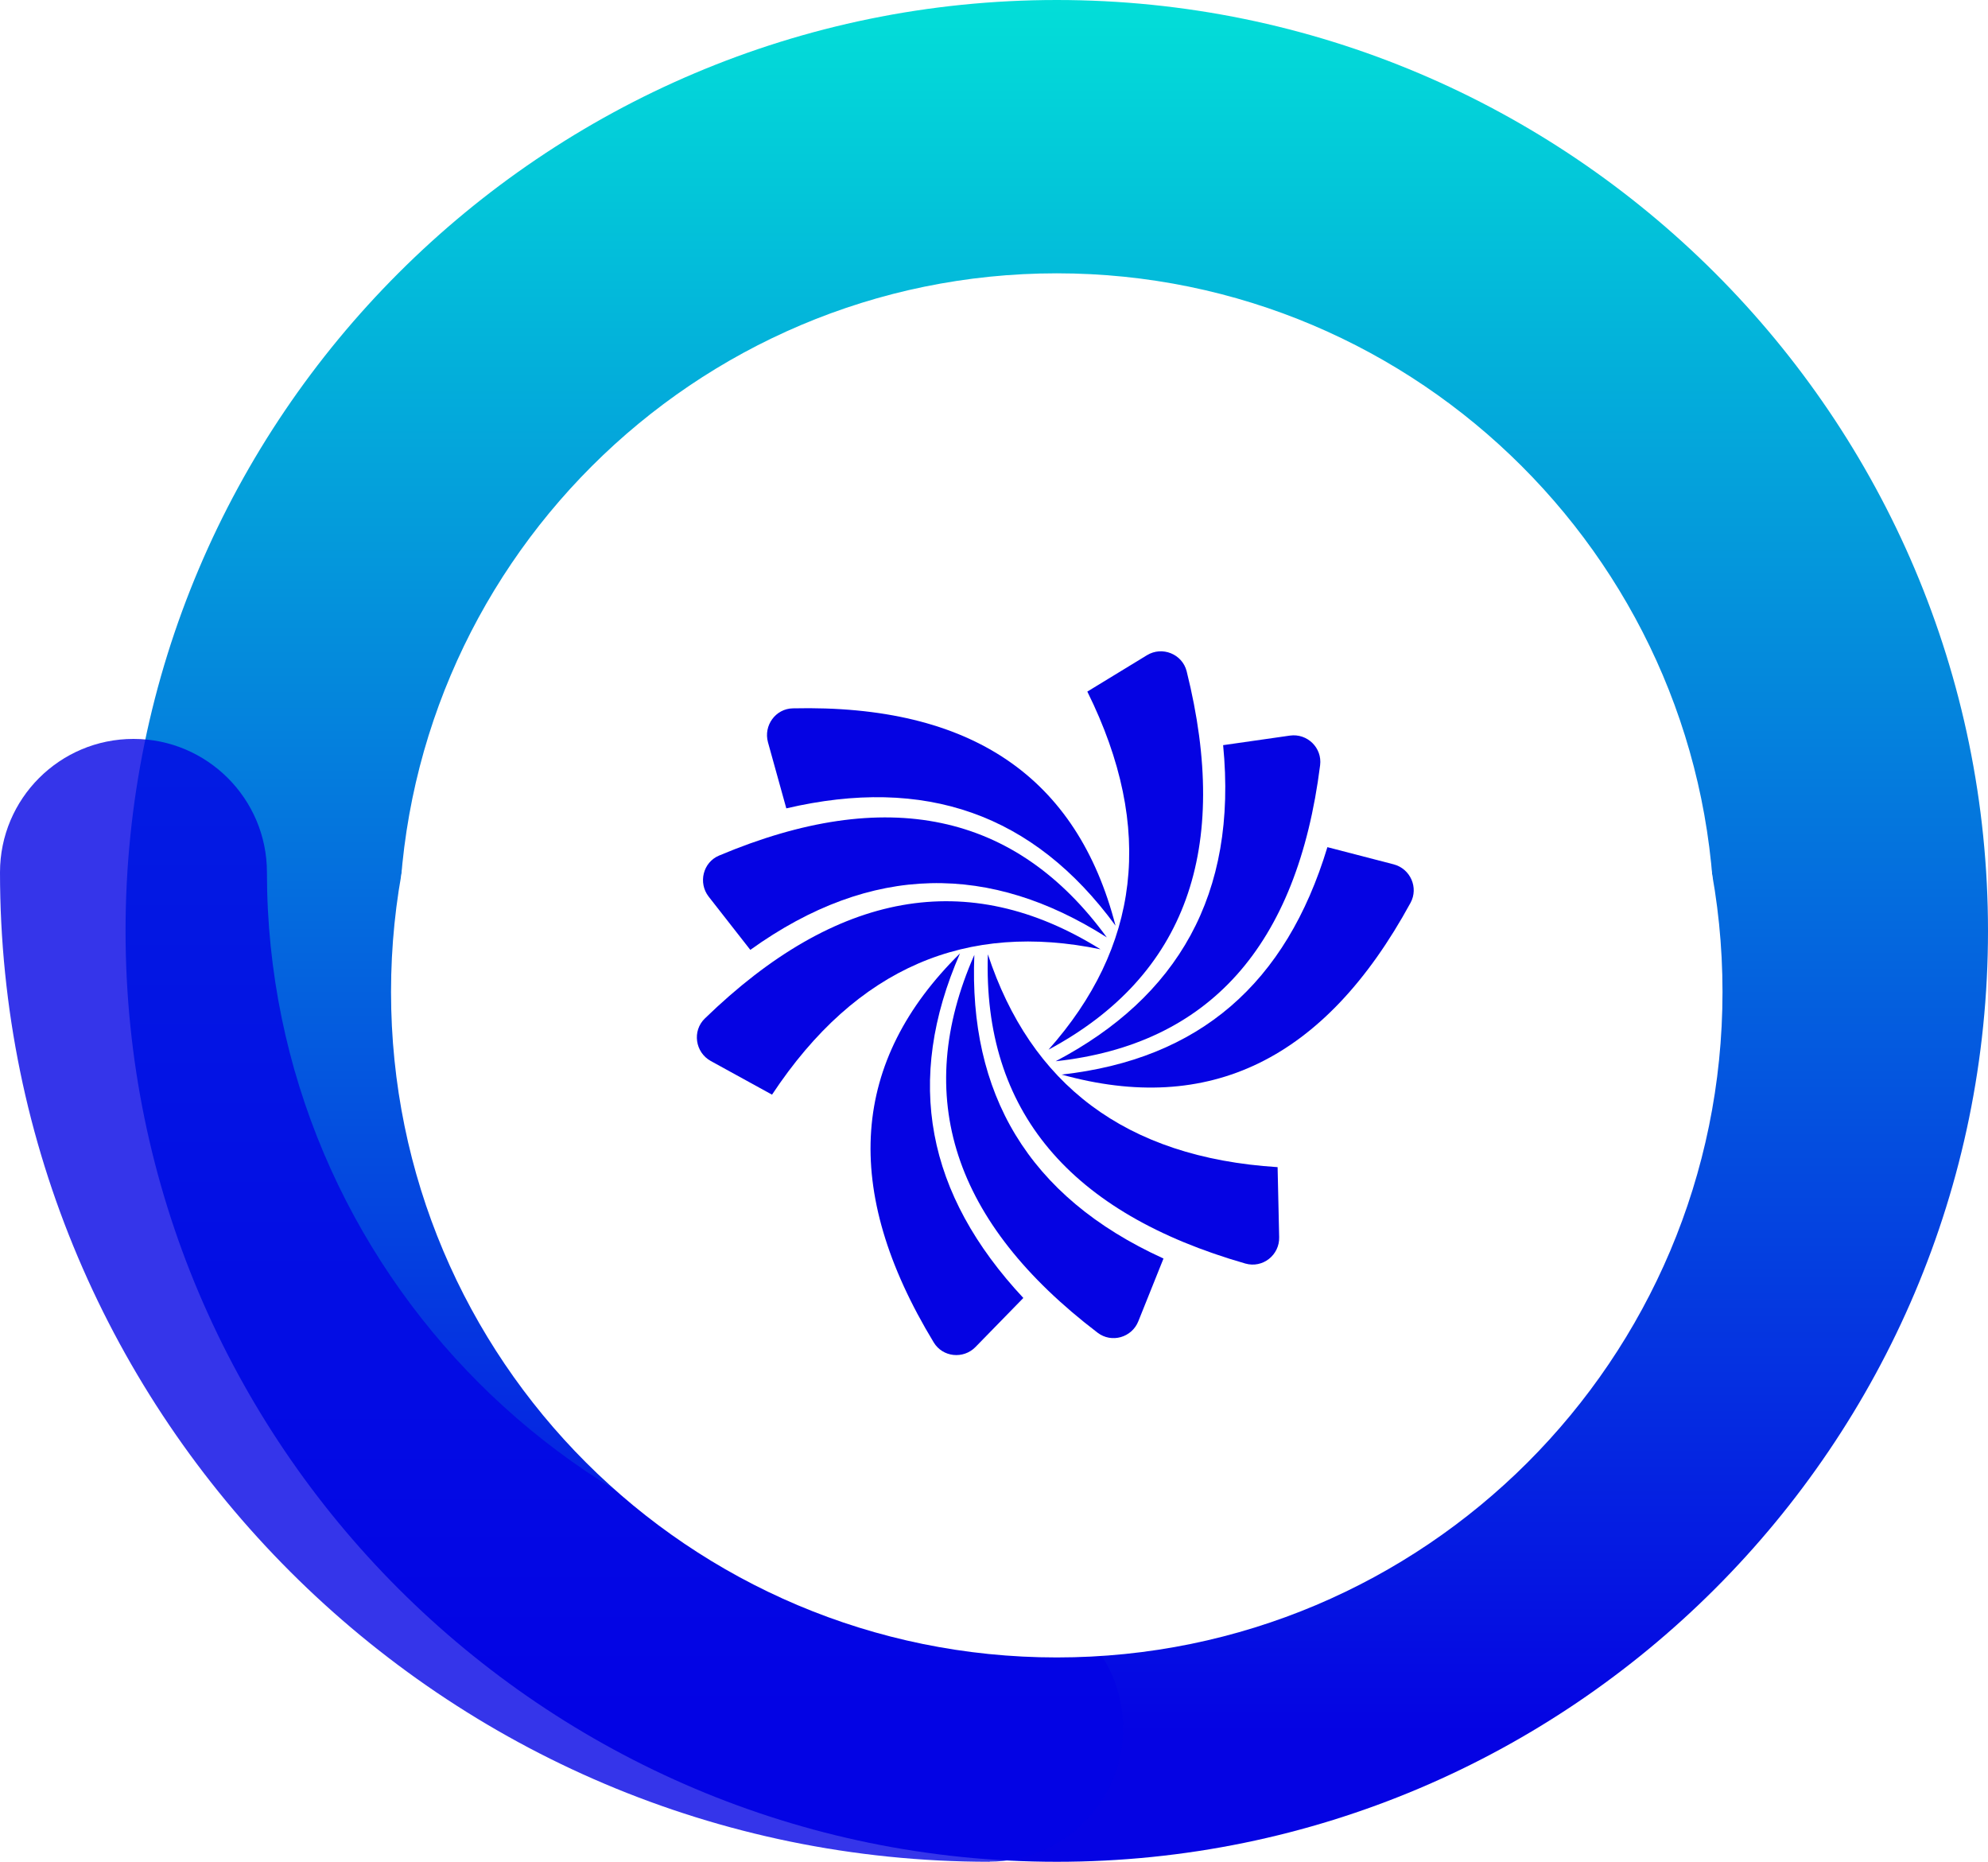 <svg width="204" height="191" viewBox="0 0 204 191" fill="none" xmlns="http://www.w3.org/2000/svg">
<path d="M108.442 191.004C55.748 191.004 12.883 148.164 12.883 95.502C12.883 42.84 55.748 0 108.442 0C161.135 0 204 42.84 204 95.502C204 148.164 161.135 191.004 108.442 191.004ZM108.442 28.04C71.221 28.04 40.94 58.303 40.94 95.502C40.94 132.701 71.221 162.964 108.442 162.964C145.662 162.964 175.944 132.701 175.944 95.502C175.944 58.303 145.662 28.04 108.442 28.04Z" fill="url(#paint0_linear_6057_400)"/>
<path opacity="0.8" d="M101.552 191.002C45.555 191.002 0 145.458 0 89.494C0 81.928 6.143 75.806 13.696 75.806C21.25 75.806 27.392 81.945 27.392 89.494C27.392 130.359 60.662 163.609 101.552 163.609C109.122 163.609 115.248 169.748 115.248 177.297C115.248 184.847 109.105 190.986 101.552 190.986V191.002Z" fill="#0303E5"/>
<g filter="url(#filter0_d_6057_400)">
<path d="M108.441 163.417C146.17 163.417 176.756 132.85 176.756 95.142C176.756 57.435 146.17 26.867 108.441 26.867C70.711 26.867 40.126 57.435 40.126 95.142C40.126 132.85 70.711 163.417 108.441 163.417Z" fill="white"/>
</g>
<g clip-path="url(#clip0_6057_400)">
<g filter="url(#filter1_d_6057_400)">
<path d="M111.577 63.386L117.695 59.655C119.256 58.699 121.322 59.528 121.77 61.301C126.304 79.497 121.747 92.534 107.593 100.123C116.868 89.678 118.579 77.517 111.577 63.386Z" fill="#0503E3"/>
</g>
<g filter="url(#filter2_d_6057_400)">
<path d="M125.524 68.88L132.365 67.901C134.145 67.648 135.694 69.156 135.465 70.941C133.123 89.46 124.089 99.594 108.328 101.31C120.806 94.746 127.016 84.243 125.512 68.88" fill="#0503E3"/>
</g>
<g filter="url(#filter3_d_6057_400)">
<path d="M136.212 79.346L143.008 81.108C144.729 81.557 145.59 83.503 144.741 85.058C135.925 101.227 124.021 106.87 108.938 102.678C123.091 101.1 131.976 93.338 136.212 79.346Z" fill="#0503E3"/>
</g>
<g filter="url(#filter4_d_6057_400)">
<path d="M79.228 104.741L72.938 101.286C71.331 100.399 71.009 98.199 72.329 96.921C85.771 83.885 99.305 81.328 112.931 89.827C99.271 86.994 87.929 91.589 79.228 104.729" fill="#0503E3"/>
</g>
<g filter="url(#filter5_d_6057_400)">
<path d="M76.992 89.882L72.722 84.424C71.62 83.007 72.136 80.9 73.789 80.209C90.95 72.976 104.22 75.763 113.576 88.604C101.672 81.038 89.493 80.911 76.98 89.894" fill="#0503E3"/>
</g>
<g filter="url(#filter6_d_6057_400)">
<path d="M80.688 75.367L78.805 68.584C78.335 66.868 79.586 65.141 81.354 65.106C99.72 64.68 110.545 72.2 114.471 87.402C106.034 75.885 94.888 72.05 80.688 75.367Z" fill="#0503E3"/>
</g>
<g filter="url(#filter7_d_6057_400)">
<path d="M131.102 112.173L131.263 119.359C131.309 121.202 129.564 122.572 127.796 122.065C109.831 116.906 100.843 106.426 101.371 90.338C105.756 103.616 115.399 111.182 131.091 112.173" fill="#0503E3"/>
</g>
<g filter="url(#filter8_d_6057_400)">
<path d="M119.393 121.549L116.81 127.987C116.144 129.657 114.067 130.256 112.632 129.161C97.812 117.864 93.576 104.954 99.982 90.397C99.408 104.517 105.377 115.169 119.393 121.549Z" fill="#0503E3"/>
</g>
<g filter="url(#filter9_d_6057_400)">
<path d="M105.01 125.597L100.097 130.63C98.858 131.897 96.734 131.678 95.816 130.158C86.265 114.415 87.344 101.252 98.513 90.242C92.797 103.325 95.058 114.933 105.022 125.609" fill="#0503E3"/>
</g>
</g>
<defs>
<filter id="filter0_d_6057_400" x="33.503" y="26.867" width="149.876" height="149.795" filterUnits="userSpaceOnUse" color-interpolation-filters="sRGB">
<feFlood flood-opacity="0" result="BackgroundImageFix"/>
<feColorMatrix in="SourceAlpha" type="matrix" values="0 0 0 0 0 0 0 0 0 0 0 0 0 0 0 0 0 0 127 0" result="hardAlpha"/>
<feOffset dy="6.623"/>
<feGaussianBlur stdDeviation="3.311"/>
<feColorMatrix type="matrix" values="0 0 0 0 0 0 0 0 0 0 0 0 0 0 0 0 0 0 0.2 0"/>
<feBlend mode="normal" in2="BackgroundImageFix" result="effect1_dropShadow_6057_400"/>
<feBlend mode="normal" in="SourceGraphic" in2="effect1_dropShadow_6057_400" result="shape"/>
</filter>
<filter id="filter1_d_6057_400" x="100.029" y="59.253" width="30.994" height="55.999" filterUnits="userSpaceOnUse" color-interpolation-filters="sRGB">
<feFlood flood-opacity="0" result="BackgroundImageFix"/>
<feColorMatrix in="SourceAlpha" type="matrix" values="0 0 0 0 0 0 0 0 0 0 0 0 0 0 0 0 0 0 127 0" result="hardAlpha"/>
<feOffset dy="7.565"/>
<feGaussianBlur stdDeviation="3.782"/>
<feComposite in2="hardAlpha" operator="out"/>
<feColorMatrix type="matrix" values="0 0 0 0 0 0 0 0 0 0 0 0 0 0 0 0 0 0 0.25 0"/>
<feBlend mode="normal" in2="BackgroundImageFix" result="effect1_dropShadow_6057_400"/>
<feBlend mode="normal" in="SourceGraphic" in2="effect1_dropShadow_6057_400" result="shape"/>
</filter>
<filter id="filter2_d_6057_400" x="100.764" y="67.873" width="42.288" height="48.566" filterUnits="userSpaceOnUse" color-interpolation-filters="sRGB">
<feFlood flood-opacity="0" result="BackgroundImageFix"/>
<feColorMatrix in="SourceAlpha" type="matrix" values="0 0 0 0 0 0 0 0 0 0 0 0 0 0 0 0 0 0 127 0" result="hardAlpha"/>
<feOffset dy="7.565"/>
<feGaussianBlur stdDeviation="3.782"/>
<feComposite in2="hardAlpha" operator="out"/>
<feColorMatrix type="matrix" values="0 0 0 0 0 0 0 0 0 0 0 0 0 0 0 0 0 0 0.25 0"/>
<feBlend mode="normal" in2="BackgroundImageFix" result="effect1_dropShadow_6057_400"/>
<feBlend mode="normal" in="SourceGraphic" in2="effect1_dropShadow_6057_400" result="shape"/>
</filter>
<filter id="filter3_d_6057_400" x="101.373" y="79.346" width="51.263" height="39.795" filterUnits="userSpaceOnUse" color-interpolation-filters="sRGB">
<feFlood flood-opacity="0" result="BackgroundImageFix"/>
<feColorMatrix in="SourceAlpha" type="matrix" values="0 0 0 0 0 0 0 0 0 0 0 0 0 0 0 0 0 0 127 0" result="hardAlpha"/>
<feOffset dy="7.565"/>
<feGaussianBlur stdDeviation="3.782"/>
<feComposite in2="hardAlpha" operator="out"/>
<feColorMatrix type="matrix" values="0 0 0 0 0 0 0 0 0 0 0 0 0 0 0 0 0 0 0.25 0"/>
<feBlend mode="normal" in2="BackgroundImageFix" result="effect1_dropShadow_6057_400"/>
<feBlend mode="normal" in="SourceGraphic" in2="effect1_dropShadow_6057_400" result="shape"/>
</filter>
<filter id="filter4_d_6057_400" x="63.944" y="84.894" width="56.552" height="34.976" filterUnits="userSpaceOnUse" color-interpolation-filters="sRGB">
<feFlood flood-opacity="0" result="BackgroundImageFix"/>
<feColorMatrix in="SourceAlpha" type="matrix" values="0 0 0 0 0 0 0 0 0 0 0 0 0 0 0 0 0 0 127 0" result="hardAlpha"/>
<feOffset dy="7.565"/>
<feGaussianBlur stdDeviation="3.782"/>
<feComposite in2="hardAlpha" operator="out"/>
<feColorMatrix type="matrix" values="0 0 0 0 0 0 0 0 0 0 0 0 0 0 0 0 0 0 0.25 0"/>
<feBlend mode="normal" in2="BackgroundImageFix" result="effect1_dropShadow_6057_400"/>
<feBlend mode="normal" in="SourceGraphic" in2="effect1_dropShadow_6057_400" result="shape"/>
</filter>
<filter id="filter5_d_6057_400" x="64.574" y="76.295" width="56.567" height="28.728" filterUnits="userSpaceOnUse" color-interpolation-filters="sRGB">
<feFlood flood-opacity="0" result="BackgroundImageFix"/>
<feColorMatrix in="SourceAlpha" type="matrix" values="0 0 0 0 0 0 0 0 0 0 0 0 0 0 0 0 0 0 127 0" result="hardAlpha"/>
<feOffset dy="7.565"/>
<feGaussianBlur stdDeviation="3.782"/>
<feComposite in2="hardAlpha" operator="out"/>
<feColorMatrix type="matrix" values="0 0 0 0 0 0 0 0 0 0 0 0 0 0 0 0 0 0 0.25 0"/>
<feBlend mode="normal" in2="BackgroundImageFix" result="effect1_dropShadow_6057_400"/>
<feBlend mode="normal" in="SourceGraphic" in2="effect1_dropShadow_6057_400" result="shape"/>
</filter>
<filter id="filter6_d_6057_400" x="71.141" y="65.089" width="50.895" height="37.442" filterUnits="userSpaceOnUse" color-interpolation-filters="sRGB">
<feFlood flood-opacity="0" result="BackgroundImageFix"/>
<feColorMatrix in="SourceAlpha" type="matrix" values="0 0 0 0 0 0 0 0 0 0 0 0 0 0 0 0 0 0 127 0" result="hardAlpha"/>
<feOffset dy="7.565"/>
<feGaussianBlur stdDeviation="3.782"/>
<feComposite in2="hardAlpha" operator="out"/>
<feColorMatrix type="matrix" values="0 0 0 0 0 0 0 0 0 0 0 0 0 0 0 0 0 0 0.25 0"/>
<feBlend mode="normal" in2="BackgroundImageFix" result="effect1_dropShadow_6057_400"/>
<feBlend mode="normal" in="SourceGraphic" in2="effect1_dropShadow_6057_400" result="shape"/>
</filter>
<filter id="filter7_d_6057_400" x="93.785" y="90.338" width="45.044" height="46.963" filterUnits="userSpaceOnUse" color-interpolation-filters="sRGB">
<feFlood flood-opacity="0" result="BackgroundImageFix"/>
<feColorMatrix in="SourceAlpha" type="matrix" values="0 0 0 0 0 0 0 0 0 0 0 0 0 0 0 0 0 0 127 0" result="hardAlpha"/>
<feOffset dy="7.565"/>
<feGaussianBlur stdDeviation="3.782"/>
<feComposite in2="hardAlpha" operator="out"/>
<feColorMatrix type="matrix" values="0 0 0 0 0 0 0 0 0 0 0 0 0 0 0 0 0 0 0.25 0"/>
<feBlend mode="normal" in2="BackgroundImageFix" result="effect1_dropShadow_6057_400"/>
<feBlend mode="normal" in="SourceGraphic" in2="effect1_dropShadow_6057_400" result="shape"/>
</filter>
<filter id="filter8_d_6057_400" x="89.524" y="90.397" width="37.434" height="54.446" filterUnits="userSpaceOnUse" color-interpolation-filters="sRGB">
<feFlood flood-opacity="0" result="BackgroundImageFix"/>
<feColorMatrix in="SourceAlpha" type="matrix" values="0 0 0 0 0 0 0 0 0 0 0 0 0 0 0 0 0 0 127 0" result="hardAlpha"/>
<feOffset dy="7.565"/>
<feGaussianBlur stdDeviation="3.782"/>
<feComposite in2="hardAlpha" operator="out"/>
<feColorMatrix type="matrix" values="0 0 0 0 0 0 0 0 0 0 0 0 0 0 0 0 0 0 0.25 0"/>
<feBlend mode="normal" in2="BackgroundImageFix" result="effect1_dropShadow_6057_400"/>
<feBlend mode="normal" in="SourceGraphic" in2="effect1_dropShadow_6057_400" result="shape"/>
</filter>
<filter id="filter9_d_6057_400" x="81.766" y="90.242" width="30.821" height="56.342" filterUnits="userSpaceOnUse" color-interpolation-filters="sRGB">
<feFlood flood-opacity="0" result="BackgroundImageFix"/>
<feColorMatrix in="SourceAlpha" type="matrix" values="0 0 0 0 0 0 0 0 0 0 0 0 0 0 0 0 0 0 127 0" result="hardAlpha"/>
<feOffset dy="7.565"/>
<feGaussianBlur stdDeviation="3.782"/>
<feComposite in2="hardAlpha" operator="out"/>
<feColorMatrix type="matrix" values="0 0 0 0 0 0 0 0 0 0 0 0 0 0 0 0 0 0 0.25 0"/>
<feBlend mode="normal" in2="BackgroundImageFix" result="effect1_dropShadow_6057_400"/>
<feBlend mode="normal" in="SourceGraphic" in2="effect1_dropShadow_6057_400" result="shape"/>
</filter>
<linearGradient id="paint0_linear_6057_400" x1="108.442" y1="0" x2="108.442" y2="191.004" gradientUnits="userSpaceOnUse">
<stop stop-color="#03DED8"/>
<stop offset="0.93" stop-color="#0503E3"/>
</linearGradient>
<clipPath id="clip0_6057_400">
<rect width="90.774" height="90.774" fill="white" transform="translate(62.407 51.06)"/>
</clipPath>
</defs>
</svg>
